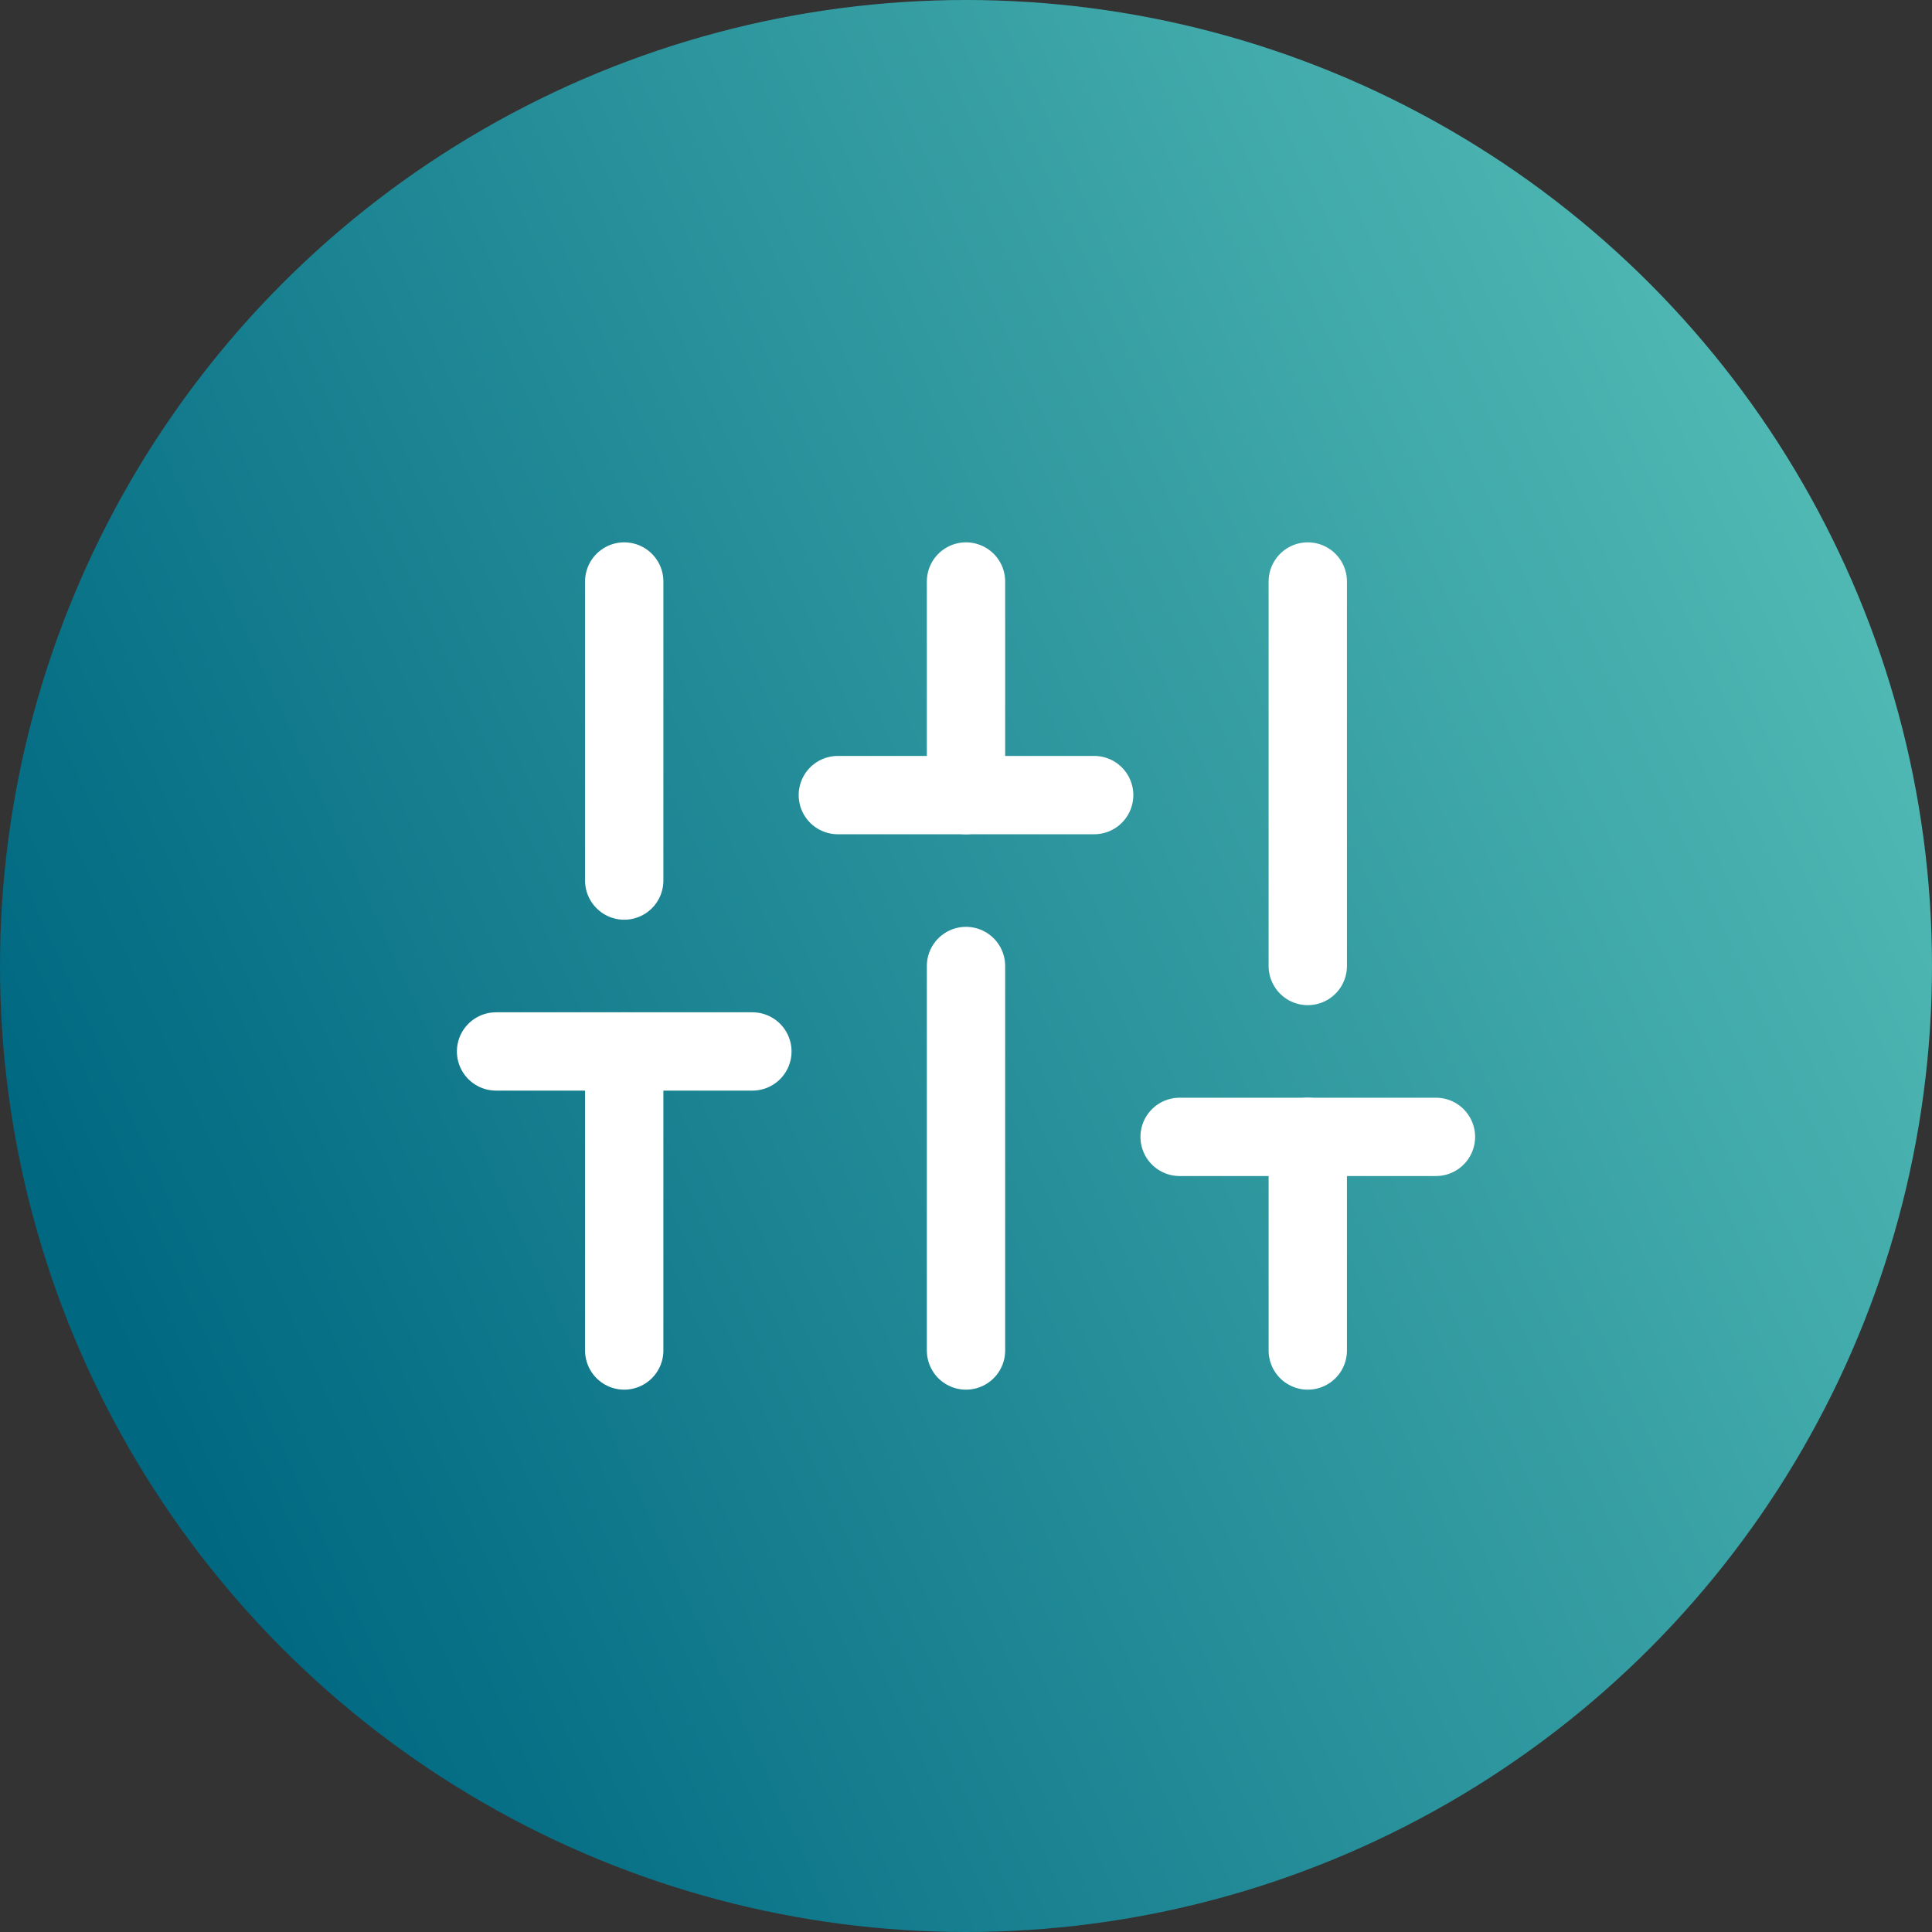 <?xml version="1.0" encoding="UTF-8"?>
<svg xmlns="http://www.w3.org/2000/svg" width="74" height="74" viewBox="0 0 74 74" fill="none">
  <rect x="0" y="0" width="74" height="74" fill="#333333" stroke="none"/>
  <circle cx="37" cy="37" r="37" fill="url(#paint0_linear_1335_759)"></circle>
  <path d="M23.909 51.727V40.273" stroke="white" stroke-width="3" stroke-linecap="round" stroke-linejoin="round"></path>
  <path d="M23.909 33.727V22.273" stroke="white" stroke-width="3" stroke-linecap="round" stroke-linejoin="round"></path>
  <path d="M37 51.727V37" stroke="white" stroke-width="3" stroke-linecap="round" stroke-linejoin="round"></path>
  <path d="M37 30.454V22.273" stroke="white" stroke-width="3" stroke-linecap="round" stroke-linejoin="round"></path>
  <path d="M50.091 51.727V43.545" stroke="white" stroke-width="3" stroke-linecap="round" stroke-linejoin="round"></path>
  <path d="M50.091 37V22.273" stroke="white" stroke-width="3" stroke-linecap="round" stroke-linejoin="round"></path>
  <path d="M19 40.273H28.818" stroke="white" stroke-width="3" stroke-linecap="round" stroke-linejoin="round"></path>
  <path d="M32.091 30.454H41.909" stroke="white" stroke-width="3" stroke-linecap="round" stroke-linejoin="round"></path>
  <path d="M45.182 43.545H55" stroke="white" stroke-width="3" stroke-linecap="round" stroke-linejoin="round"></path>
  <defs>
    <linearGradient id="paint0_linear_1335_759" x1="5.809" y1="54.369" x2="74" y2="23.274" gradientUnits="userSpaceOnUse">
      <stop stop-color="#006881"></stop>
      <stop offset="1" stop-color="#52BBB5"></stop>
    </linearGradient>
  </defs>
</svg>
